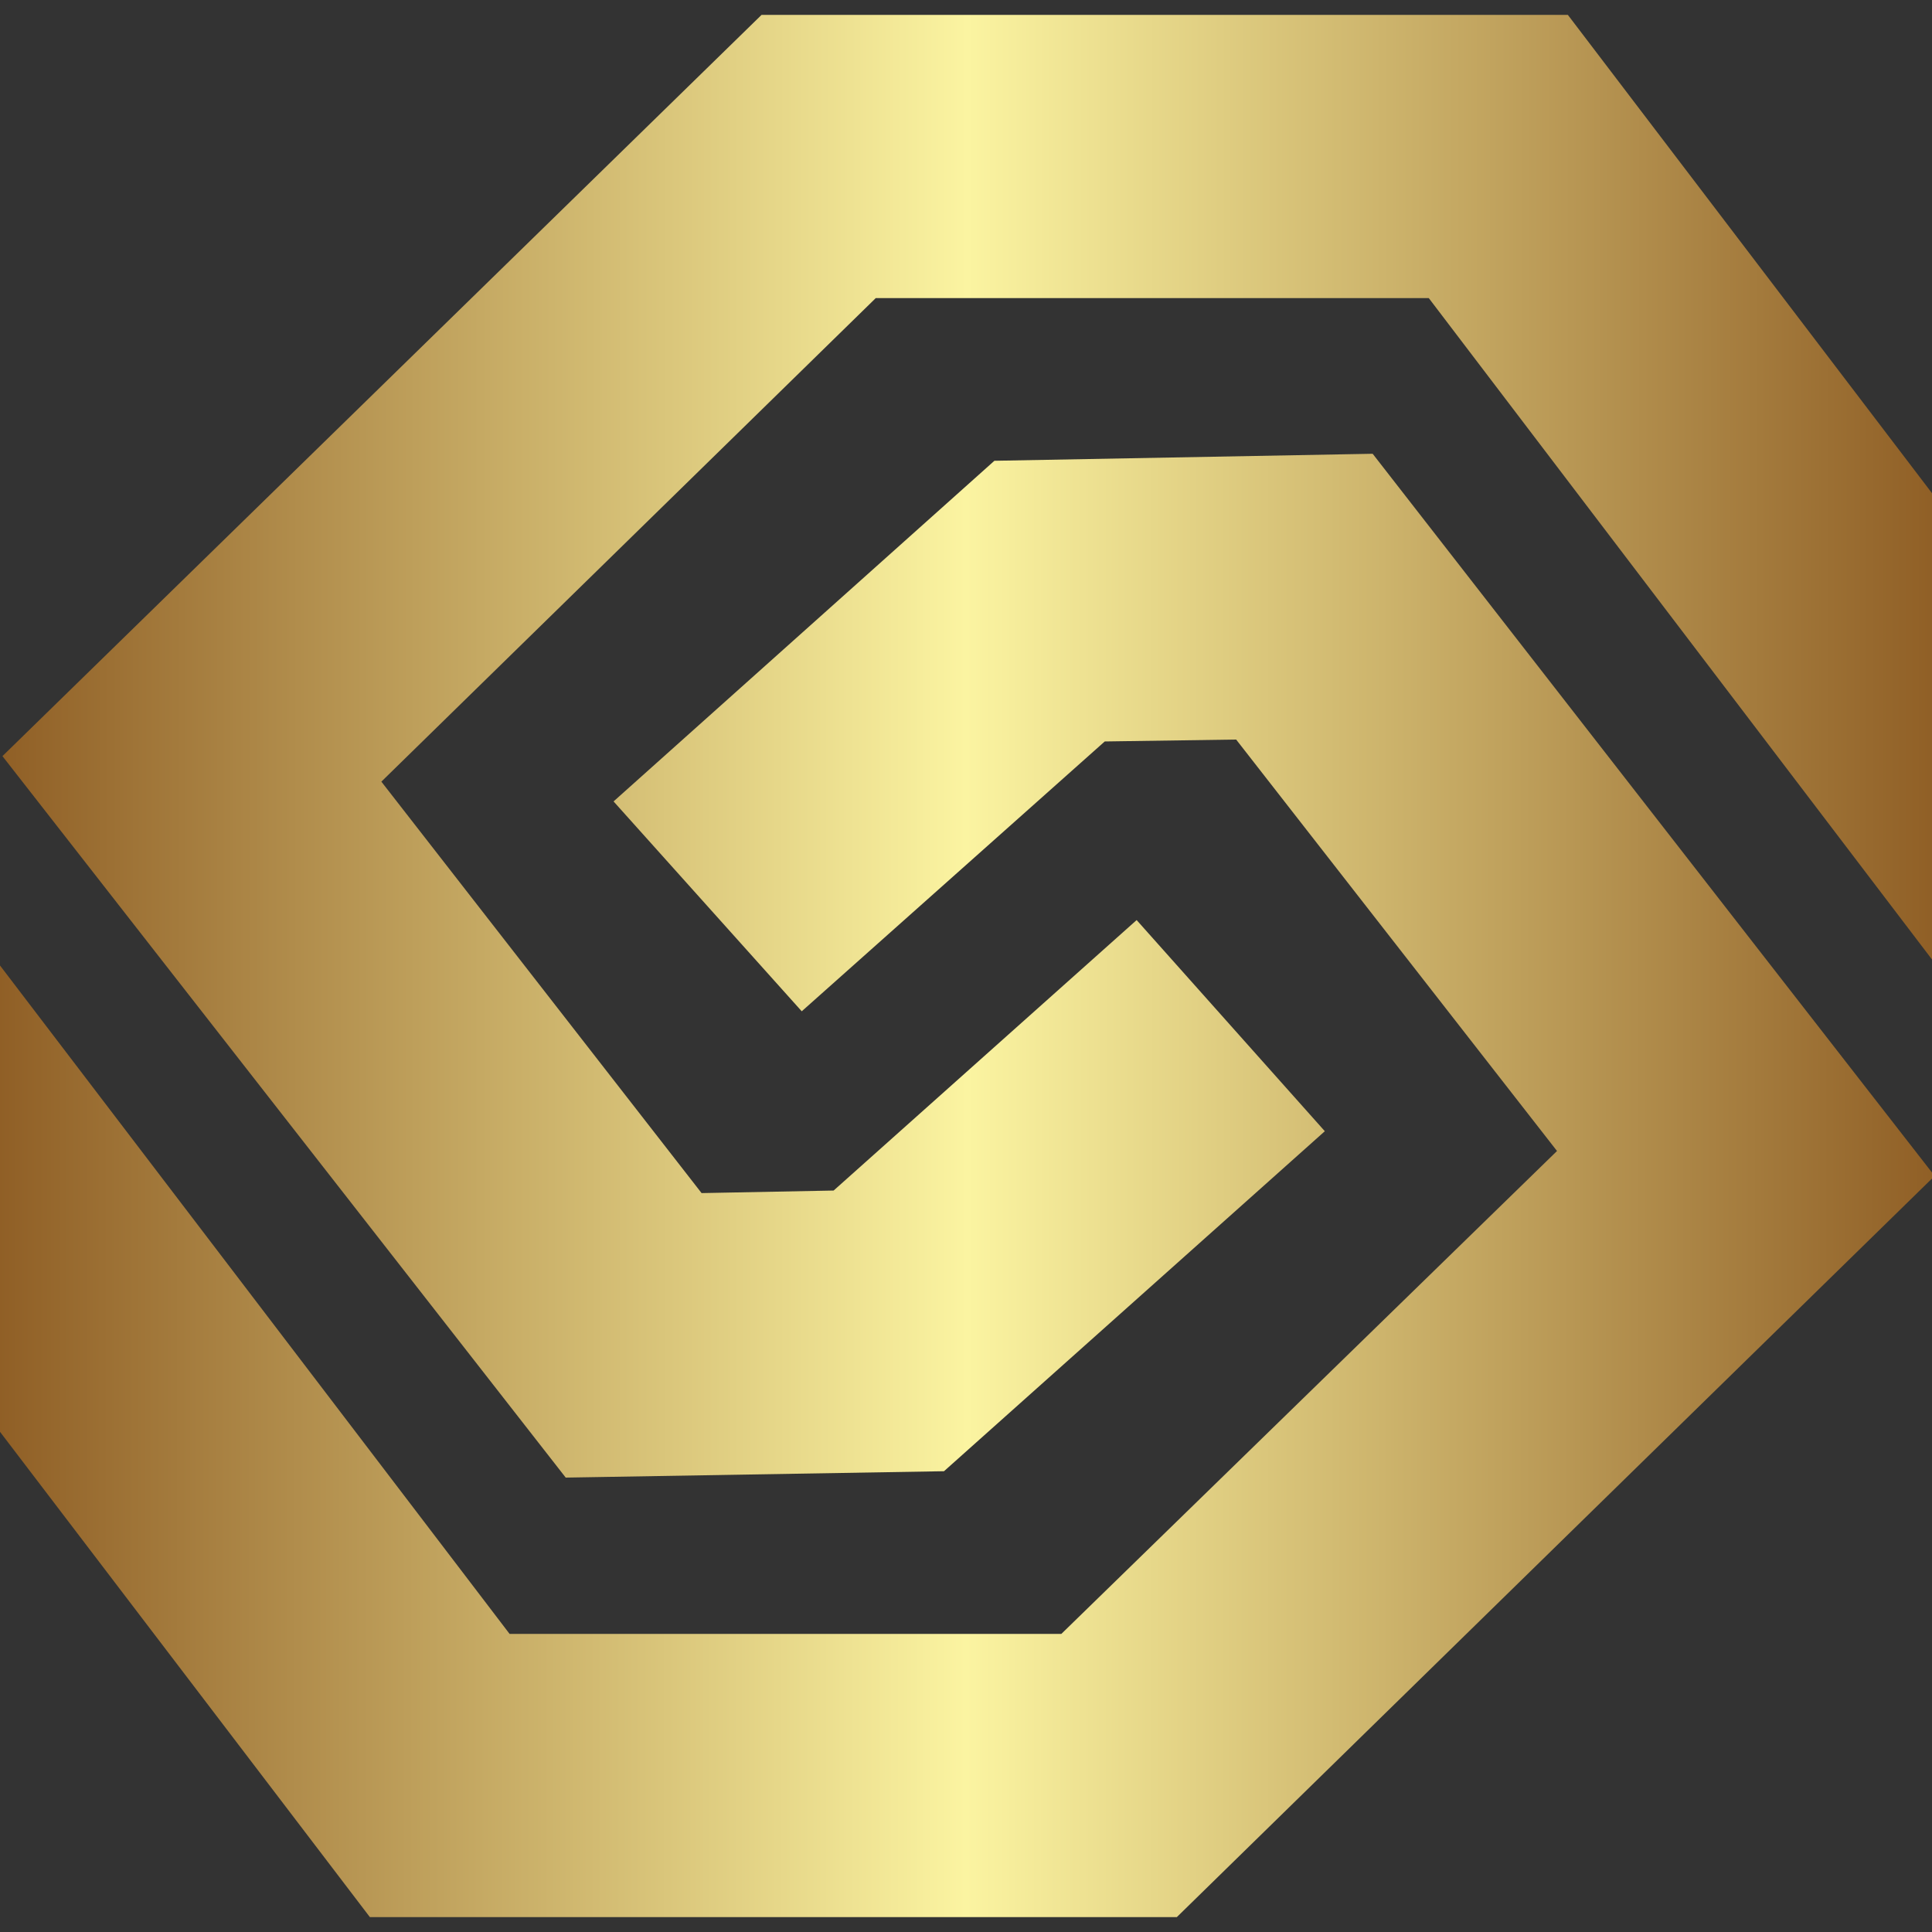 <svg xmlns="http://www.w3.org/2000/svg" xmlns:xlink="http://www.w3.org/1999/xlink" version="1.1" width="617" height="617" style=""><rect width="100%" height="100%" fill="#333333" stroke="none"/><rect id="backgroundrect" width="100%" height="100%" x="0" y="0" fill="none" stroke="none" class="" style=""/>
			
			
		<g class="currentLayer" style=""><title>Layer 1</title>
				<defs id="SvgjsDefs23930"><linearGradient id="SvgjsLinearGradient23939"><stop id="SvgjsStop23940" stop-color="#8f5e25" offset="0"/><stop id="SvgjsStop23941" stop-color="#fbf4a1" offset="0.5"/><stop id="SvgjsStop23942" stop-color="#8f5e25" offset="1"/></linearGradient><linearGradient id="SvgjsLinearGradient23943"><stop id="SvgjsStop23944" stop-color="#8f5e25" offset="0"/><stop id="SvgjsStop23945" stop-color="#fbf4a1" offset="0.5"/><stop id="SvgjsStop23946" stop-color="#8f5e25" offset="1"/></linearGradient><linearGradient id="SvgjsLinearGradient23947"><stop id="SvgjsStop23948" stop-color="#8f5e25" offset="0"/><stop id="SvgjsStop23949" stop-color="#fbf4a1" offset="0.5"/><stop id="SvgjsStop23950" stop-color="#8f5e25" offset="1"/></linearGradient><linearGradient id="SvgjsLinearGradient23951"><stop id="SvgjsStop23952" stop-color="#8f5e25" offset="0"/><stop id="SvgjsStop23953" stop-color="#fbf4a1" offset="0.5"/><stop id="SvgjsStop23954" stop-color="#8f5e25" offset="1"/></linearGradient></defs><g id="SvgjsG23931" featureKey="symbolFeature-0" fill="url(#SvgjsLinearGradient23939)" class=""><g xmlns="http://www.w3.org/2000/svg" stroke-width="0" id="svg_2"><g stroke-width="0" id="svg_3"><polygon fill="url(#SvgjsLinearGradient23939)" points="243.208,4.754 0.782,241.476 180.666,471.883 301.472,469.846 423.092,361.263 362.995,293.832 266.228,380.209 224.058,381.024 121.791,249.625 279.674,95.206 456.298,95.206 617.033,306.463 617.033,157.544 500.709,4.754 " stroke-width="0" id="svg_4"/></g><g stroke-width="0" id="svg_5"><polygon fill="url(#SvgjsLinearGradient23939)" points="317.566,147.154 195.945,255.94 256.042,322.964 352.809,236.791 394.775,236.18 497.246,367.579 338.956,521.794 162.739,521.794 -0.033,308.296 -0.033,457.215 118.124,612.246 375.829,612.246 617.033,376.339 617.033,374.505 438.371,144.913 " stroke-width="0" id="svg_6"/></g></g></g>
			</g></svg>